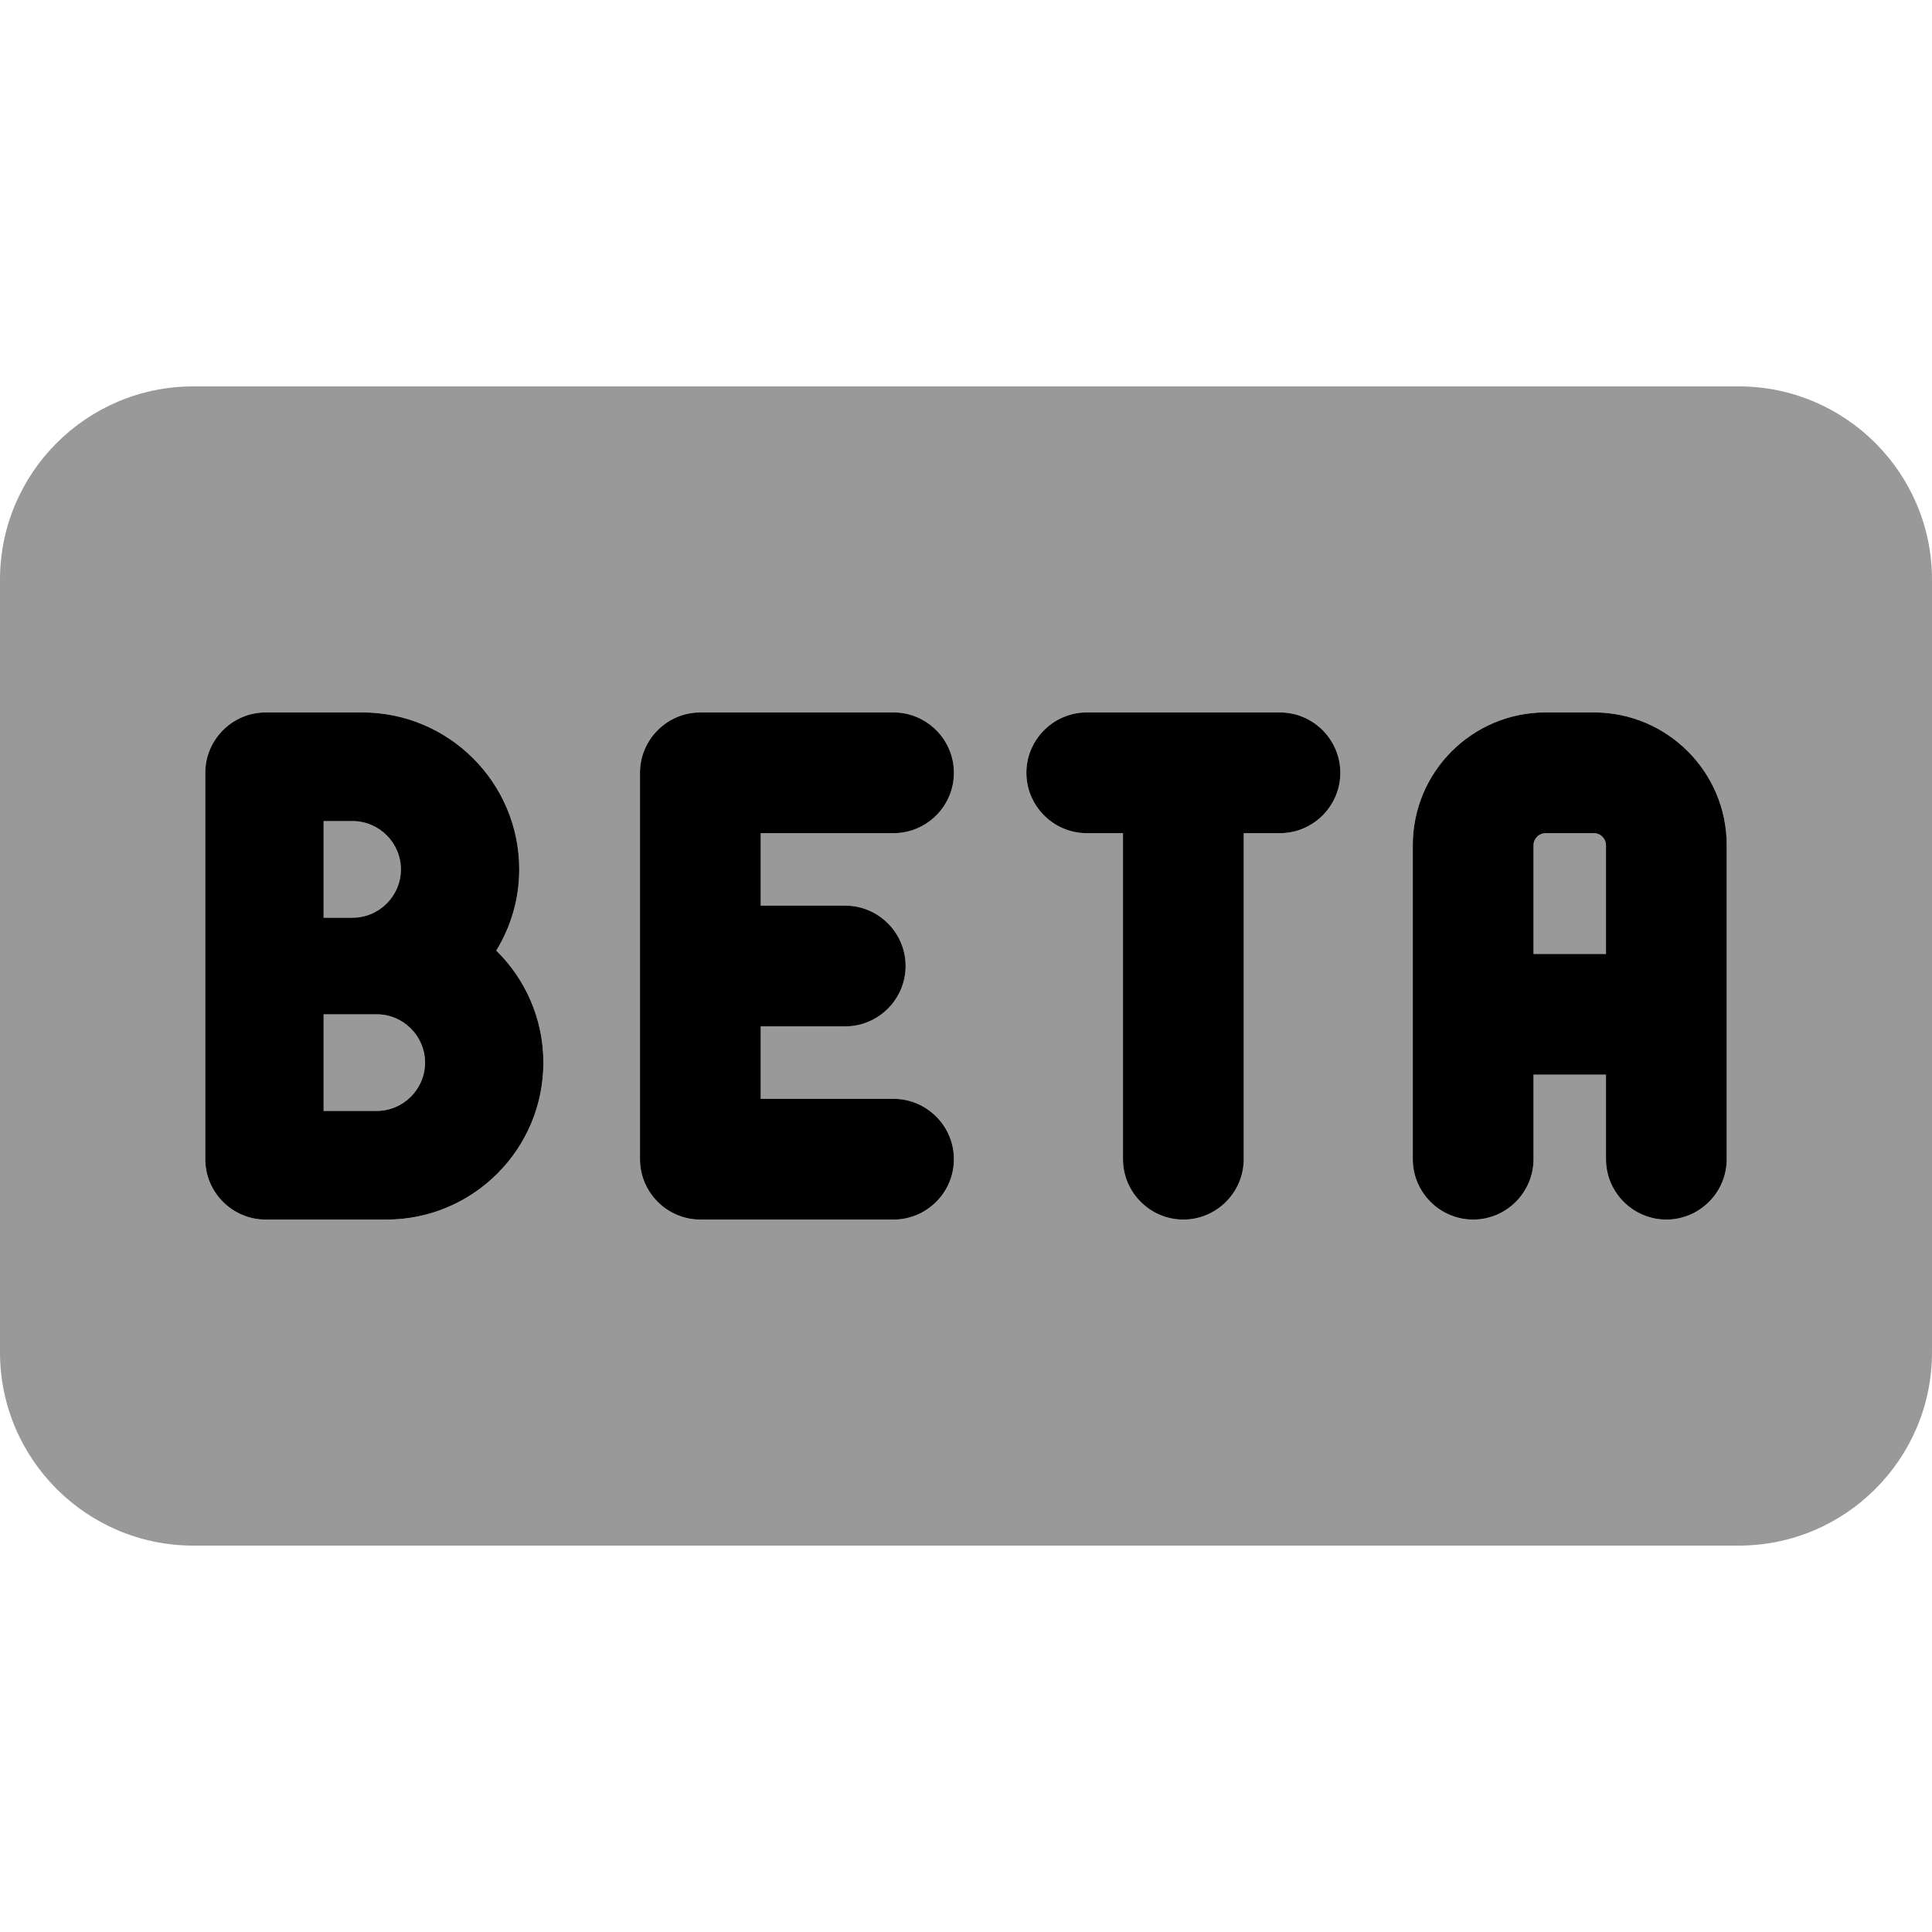 <svg xmlns="http://www.w3.org/2000/svg" viewBox="0 0 640 640"><!--! Font Awesome Pro 7.1.0 by @fontawesome - https://fontawesome.com License - https://fontawesome.com/license (Commercial License) Copyright 2025 Fonticons, Inc. --><path opacity=".4" fill="currentColor" d="M0 192L0 448C0 483.3 28.7 512 64 512L576 512C611.3 512 640 483.3 640 448L640 192C640 156.7 611.3 128 576 128L64 128C28.7 128 0 156.7 0 192zM68 256C68 245 77 236 88 236L120 236C148.7 236 172 259.3 172 288C172 297.9 169.2 307 164.4 314.9C174 324.3 180 337.5 180 352C180 380.7 156.7 404 128 404L88 404C77 404 68 395 68 384L68 256zM107.2 272L107.2 304L116.8 304C125.6 304 132.8 296.8 132.8 288C132.8 279.2 125.6 272 116.8 272L107.2 272zM107.2 336L107.2 368L124.8 368C133.6 368 140.8 360.8 140.8 352C140.8 343.2 133.6 336 124.8 336L107.2 336zM212 256C212 245 221 236 232 236L296 236C307 236 316 245 316 256C316 267 307 276 296 276L252 276L252 300L280 300C291 300 300 309 300 320C300 331 291 340 280 340L252 340L252 364L296 364C307 364 316 373 316 384C316 395 307 404 296 404L232 404C221 404 212 395 212 384L212 256zM340 256C340 245 349 236 360 236L424 236C435 236 444 245 444 256C444 267 435 276 424 276L412 276L412 384C412 395 403 404 392 404C381 404 372 395 372 384L372 276L360 276C349 276 340 267 340 256zM468 280C468 255.7 487.7 236 512 236L528 236C552.3 236 572 255.7 572 280L572 384C572 395 563 404 552 404C541 404 532 395 532 384L532 356L508 356L508 384C508 395 499 404 488 404C477 404 468 395 468 384L468 280zM508 280L508 316L532 316L532 280C532 277.8 530.2 276 528 276L512 276C509.8 276 508 277.8 508 280z"/><path fill="currentColor" d="M120 236C148.7 236 172 259.3 172 288C172 297.9 169.2 307 164.4 314.9C174 324.3 180 337.5 180 352C180 380.7 156.7 404 128 404L88 404C77 404 68 395 68 384L68 256C68 245 77 236 88 236L120 236zM296 236C307 236 316 245 316 256C316 267 307 276 296 276L252 276L252 300L280 300C291 300 300 309 300 320C300 331 291 340 280 340L252 340L252 364L296 364C307 364 316 373 316 384C316 395 307 404 296 404L232 404C221 404 212 395 212 384L212 256C212 245 221 236 232 236L296 236zM424 236C435 236 444 245 444 256C444 267 435 276 424 276L412 276L412 384C412 395 403 404 392 404C381 404 372 395 372 384L372 276L360 276C349 276 340 267 340 256C340 245 349 236 360 236L424 236zM528 236C552.3 236 572 255.7 572 280L572 384C572 395 563 404 552 404C541 404 532 395 532 384L532 356L508 356L508 384C508 395 499 404 488 404C477 404 468 395 468 384L468 280C468 255.7 487.7 236 512 236L528 236zM107.2 368L124.8 368C133.6 368 140.8 360.8 140.8 352C140.8 343.2 133.6 336 124.8 336L107.2 336L107.2 368zM512 276C509.8 276 508 277.8 508 280L508 316L532 316L532 280C532 277.8 530.2 276 528 276L512 276zM107.2 304L116.8 304C125.6 304 132.8 296.8 132.8 288C132.8 279.2 125.6 272 116.8 272L107.2 272L107.2 304z"/></svg>